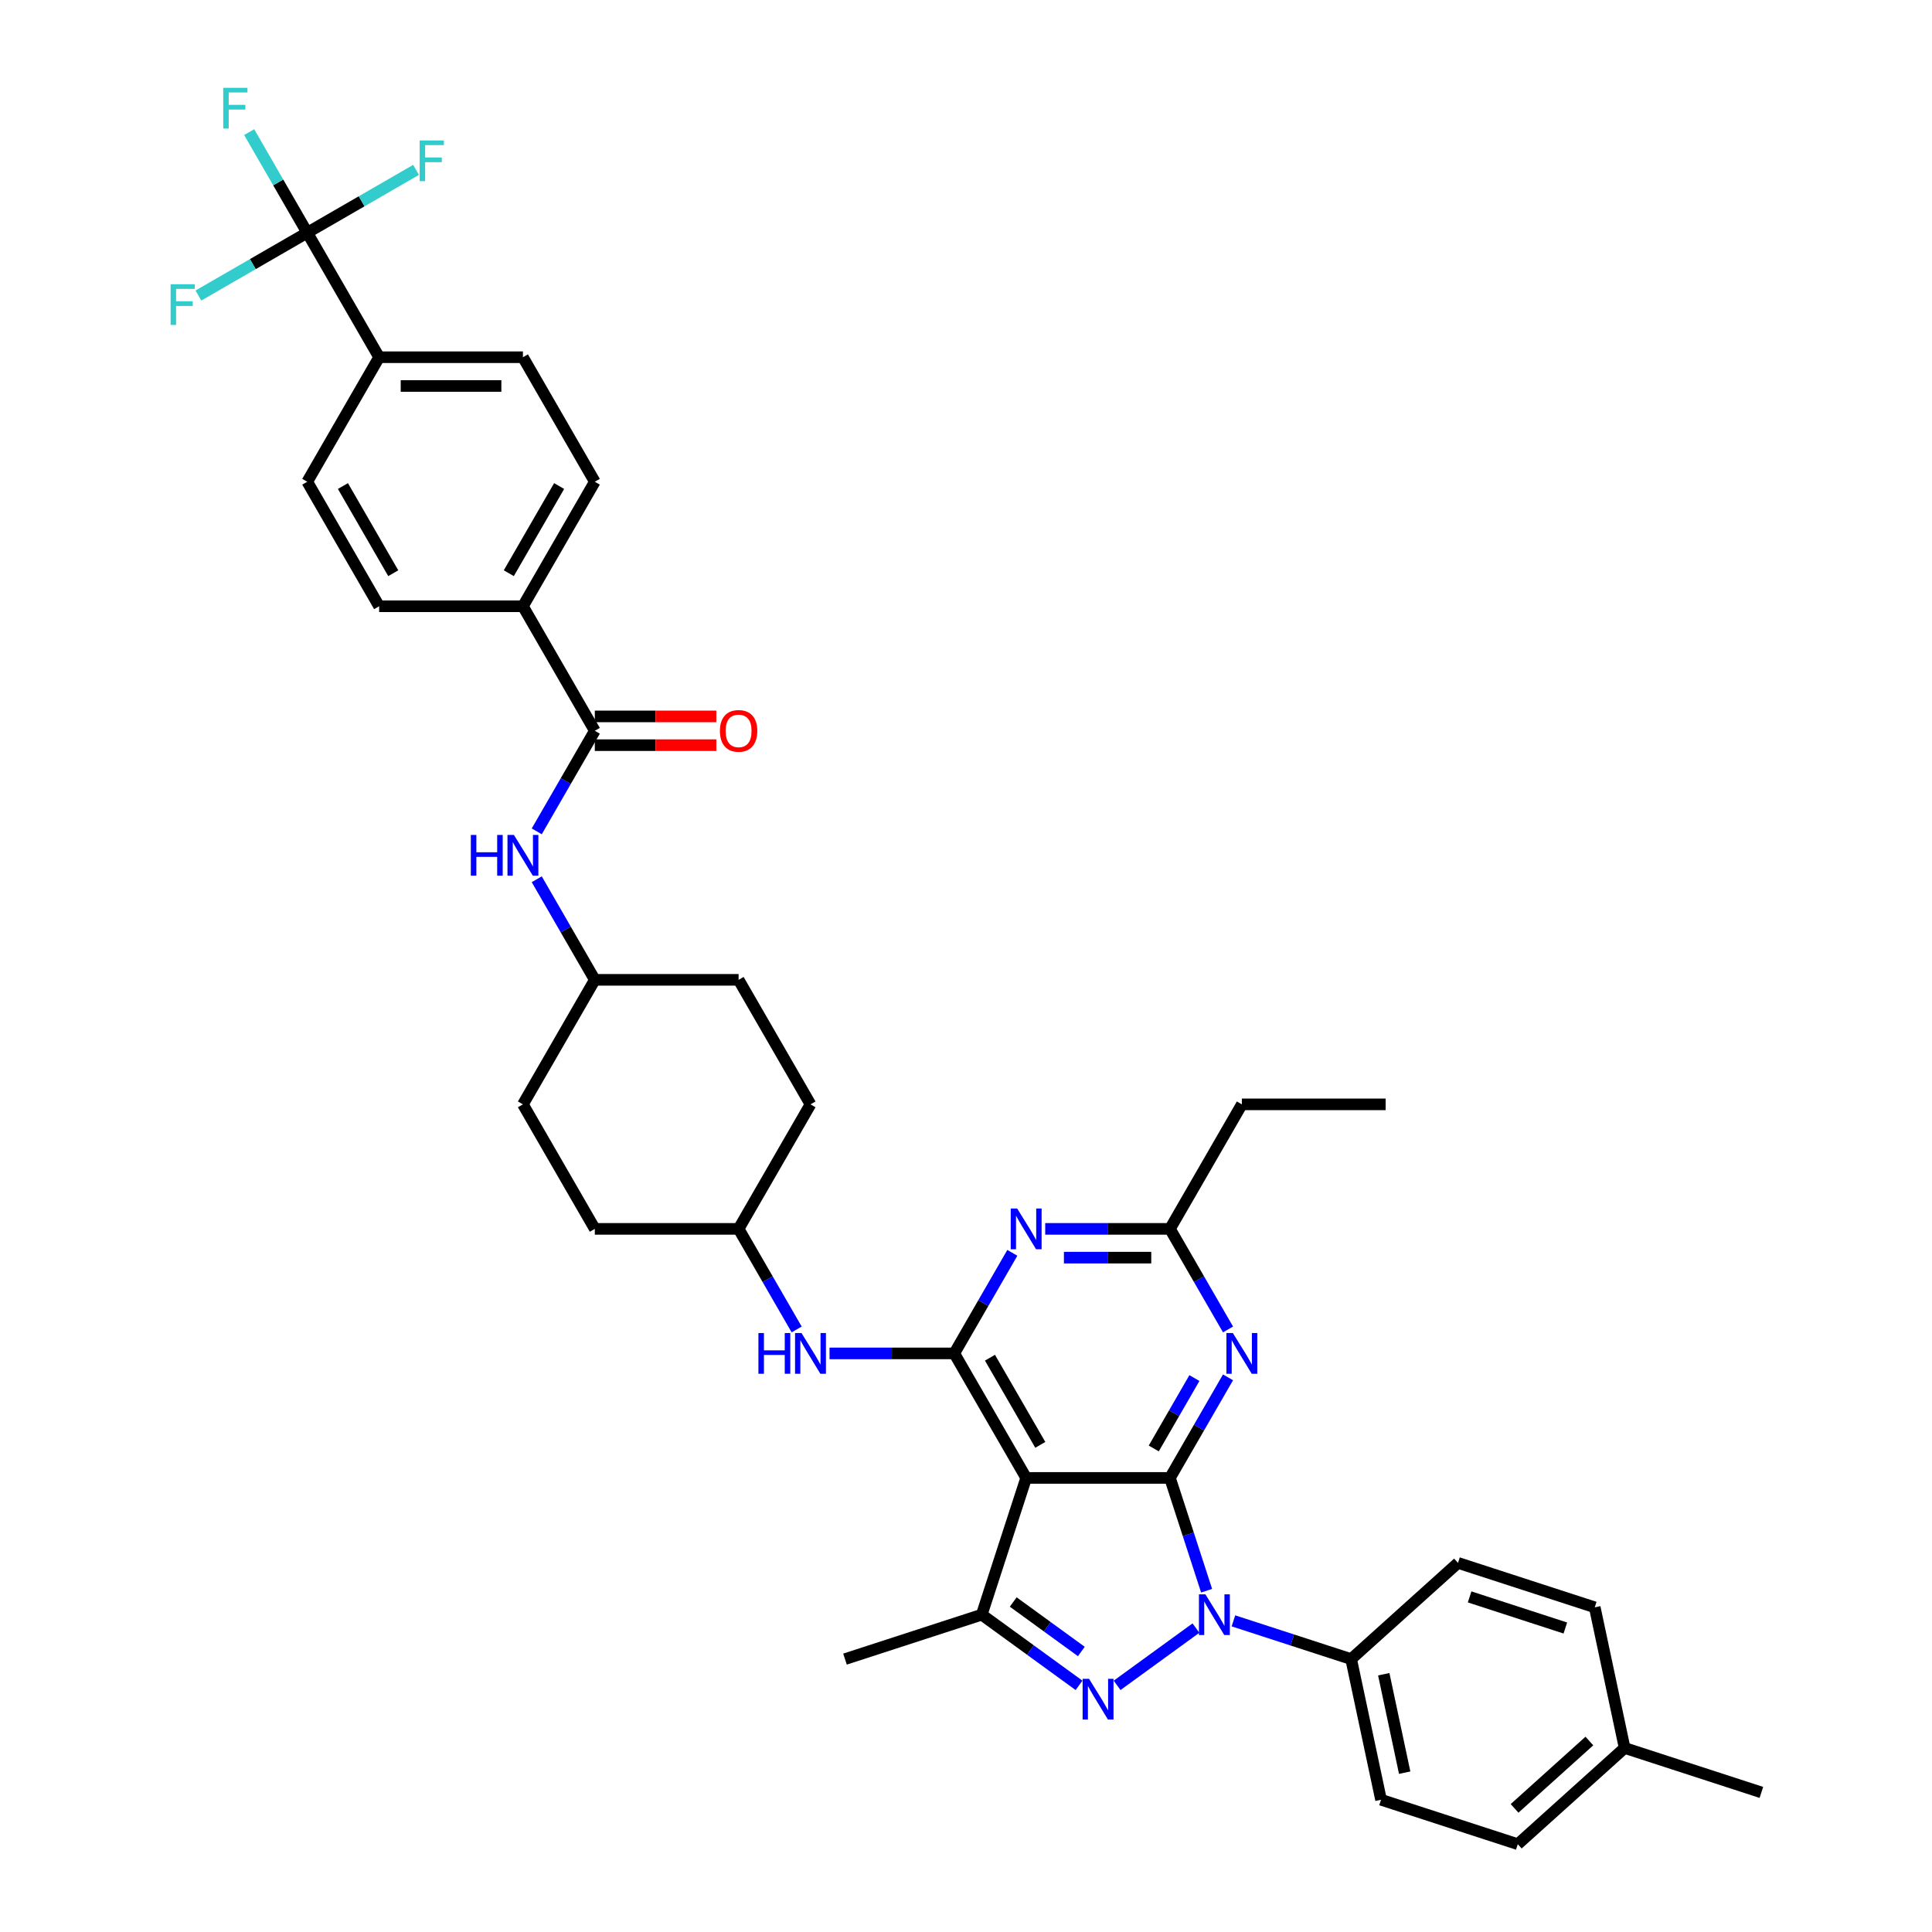 <?xml version='1.0' encoding='iso-8859-1'?>
<svg version='1.1' baseProfile='full'
              xmlns='http://www.w3.org/2000/svg'
                      xmlns:rdkit='http://www.rdkit.org/xml'
                      xmlns:xlink='http://www.w3.org/1999/xlink'
                  xml:space='preserve'
width='1000px' height='1000px' viewBox='0 0 1000 1000'>
<!-- END OF HEADER -->
<rect style='opacity:1.0;fill:#FFFFFF;stroke:none' width='1000' height='1000' x='0' y='0'> </rect>
<path class='bond-0' d='M 159.028,120.445 L 196.24,184.898' style='fill:none;fill-rule:evenodd;stroke:#000000;stroke-width:6px;stroke-linecap:butt;stroke-linejoin:miter;stroke-opacity:1' />
<path class='bond-1' d='M 159.028,120.445 L 144.002,94.419' style='fill:none;fill-rule:evenodd;stroke:#000000;stroke-width:6px;stroke-linecap:butt;stroke-linejoin:miter;stroke-opacity:1' />
<path class='bond-1' d='M 144.002,94.419 L 128.975,68.392' style='fill:none;fill-rule:evenodd;stroke:#33CCCC;stroke-width:6px;stroke-linecap:butt;stroke-linejoin:miter;stroke-opacity:1' />
<path class='bond-2' d='M 159.028,120.445 L 187.191,104.186' style='fill:none;fill-rule:evenodd;stroke:#000000;stroke-width:6px;stroke-linecap:butt;stroke-linejoin:miter;stroke-opacity:1' />
<path class='bond-2' d='M 187.191,104.186 L 215.354,87.926' style='fill:none;fill-rule:evenodd;stroke:#33CCCC;stroke-width:6px;stroke-linecap:butt;stroke-linejoin:miter;stroke-opacity:1' />
<path class='bond-3' d='M 159.028,120.445 L 130.866,136.705' style='fill:none;fill-rule:evenodd;stroke:#000000;stroke-width:6px;stroke-linecap:butt;stroke-linejoin:miter;stroke-opacity:1' />
<path class='bond-3' d='M 130.866,136.705 L 102.703,152.965' style='fill:none;fill-rule:evenodd;stroke:#33CCCC;stroke-width:6px;stroke-linecap:butt;stroke-linejoin:miter;stroke-opacity:1' />
<path class='bond-4' d='M 277.822,455.107 L 292.849,481.134' style='fill:none;fill-rule:evenodd;stroke:#0000FF;stroke-width:6px;stroke-linecap:butt;stroke-linejoin:miter;stroke-opacity:1' />
<path class='bond-4' d='M 292.849,481.134 L 307.875,507.161' style='fill:none;fill-rule:evenodd;stroke:#000000;stroke-width:6px;stroke-linecap:butt;stroke-linejoin:miter;stroke-opacity:1' />
<path class='bond-5' d='M 277.822,430.309 L 292.849,404.283' style='fill:none;fill-rule:evenodd;stroke:#0000FF;stroke-width:6px;stroke-linecap:butt;stroke-linejoin:miter;stroke-opacity:1' />
<path class='bond-5' d='M 292.849,404.283 L 307.875,378.256' style='fill:none;fill-rule:evenodd;stroke:#000000;stroke-width:6px;stroke-linecap:butt;stroke-linejoin:miter;stroke-opacity:1' />
<path class='bond-6' d='M 307.875,385.698 L 339.319,385.698' style='fill:none;fill-rule:evenodd;stroke:#000000;stroke-width:6px;stroke-linecap:butt;stroke-linejoin:miter;stroke-opacity:1' />
<path class='bond-6' d='M 339.319,385.698 L 370.763,385.698' style='fill:none;fill-rule:evenodd;stroke:#FF0000;stroke-width:6px;stroke-linecap:butt;stroke-linejoin:miter;stroke-opacity:1' />
<path class='bond-6' d='M 307.875,370.813 L 339.319,370.813' style='fill:none;fill-rule:evenodd;stroke:#000000;stroke-width:6px;stroke-linecap:butt;stroke-linejoin:miter;stroke-opacity:1' />
<path class='bond-6' d='M 339.319,370.813 L 370.763,370.813' style='fill:none;fill-rule:evenodd;stroke:#FF0000;stroke-width:6px;stroke-linecap:butt;stroke-linejoin:miter;stroke-opacity:1' />
<path class='bond-7' d='M 307.875,378.256 L 270.664,313.803' style='fill:none;fill-rule:evenodd;stroke:#000000;stroke-width:6px;stroke-linecap:butt;stroke-linejoin:miter;stroke-opacity:1' />
<path class='bond-8' d='M 196.24,184.898 L 270.664,184.898' style='fill:none;fill-rule:evenodd;stroke:#000000;stroke-width:6px;stroke-linecap:butt;stroke-linejoin:miter;stroke-opacity:1' />
<path class='bond-8' d='M 207.404,199.783 L 259.5,199.783' style='fill:none;fill-rule:evenodd;stroke:#000000;stroke-width:6px;stroke-linecap:butt;stroke-linejoin:miter;stroke-opacity:1' />
<path class='bond-9' d='M 196.24,184.898 L 159.028,249.351' style='fill:none;fill-rule:evenodd;stroke:#000000;stroke-width:6px;stroke-linecap:butt;stroke-linejoin:miter;stroke-opacity:1' />
<path class='bond-10' d='M 270.664,313.803 L 196.24,313.803' style='fill:none;fill-rule:evenodd;stroke:#000000;stroke-width:6px;stroke-linecap:butt;stroke-linejoin:miter;stroke-opacity:1' />
<path class='bond-11' d='M 270.664,313.803 L 307.875,249.351' style='fill:none;fill-rule:evenodd;stroke:#000000;stroke-width:6px;stroke-linecap:butt;stroke-linejoin:miter;stroke-opacity:1' />
<path class='bond-11' d='M 263.355,296.693 L 289.403,251.576' style='fill:none;fill-rule:evenodd;stroke:#000000;stroke-width:6px;stroke-linecap:butt;stroke-linejoin:miter;stroke-opacity:1' />
<path class='bond-12' d='M 307.875,636.066 L 270.664,571.614' style='fill:none;fill-rule:evenodd;stroke:#000000;stroke-width:6px;stroke-linecap:butt;stroke-linejoin:miter;stroke-opacity:1' />
<path class='bond-13' d='M 307.875,636.066 L 382.299,636.066' style='fill:none;fill-rule:evenodd;stroke:#000000;stroke-width:6px;stroke-linecap:butt;stroke-linejoin:miter;stroke-opacity:1' />
<path class='bond-14' d='M 429.364,700.519 L 461.649,700.519' style='fill:none;fill-rule:evenodd;stroke:#0000FF;stroke-width:6px;stroke-linecap:butt;stroke-linejoin:miter;stroke-opacity:1' />
<path class='bond-14' d='M 461.649,700.519 L 493.934,700.519' style='fill:none;fill-rule:evenodd;stroke:#000000;stroke-width:6px;stroke-linecap:butt;stroke-linejoin:miter;stroke-opacity:1' />
<path class='bond-15' d='M 412.352,688.12 L 397.325,662.093' style='fill:none;fill-rule:evenodd;stroke:#0000FF;stroke-width:6px;stroke-linecap:butt;stroke-linejoin:miter;stroke-opacity:1' />
<path class='bond-15' d='M 397.325,662.093 L 382.299,636.066' style='fill:none;fill-rule:evenodd;stroke:#000000;stroke-width:6px;stroke-linecap:butt;stroke-linejoin:miter;stroke-opacity:1' />
<path class='bond-16' d='M 270.664,571.614 L 307.875,507.161' style='fill:none;fill-rule:evenodd;stroke:#000000;stroke-width:6px;stroke-linecap:butt;stroke-linejoin:miter;stroke-opacity:1' />
<path class='bond-17' d='M 635.622,712.918 L 620.596,738.944' style='fill:none;fill-rule:evenodd;stroke:#0000FF;stroke-width:6px;stroke-linecap:butt;stroke-linejoin:miter;stroke-opacity:1' />
<path class='bond-17' d='M 620.596,738.944 L 605.569,764.971' style='fill:none;fill-rule:evenodd;stroke:#000000;stroke-width:6px;stroke-linecap:butt;stroke-linejoin:miter;stroke-opacity:1' />
<path class='bond-17' d='M 618.224,713.283 L 607.705,731.502' style='fill:none;fill-rule:evenodd;stroke:#0000FF;stroke-width:6px;stroke-linecap:butt;stroke-linejoin:miter;stroke-opacity:1' />
<path class='bond-17' d='M 607.705,731.502 L 597.186,749.721' style='fill:none;fill-rule:evenodd;stroke:#000000;stroke-width:6px;stroke-linecap:butt;stroke-linejoin:miter;stroke-opacity:1' />
<path class='bond-18' d='M 635.622,688.12 L 620.596,662.093' style='fill:none;fill-rule:evenodd;stroke:#0000FF;stroke-width:6px;stroke-linecap:butt;stroke-linejoin:miter;stroke-opacity:1' />
<path class='bond-18' d='M 620.596,662.093 L 605.569,636.066' style='fill:none;fill-rule:evenodd;stroke:#000000;stroke-width:6px;stroke-linecap:butt;stroke-linejoin:miter;stroke-opacity:1' />
<path class='bond-19' d='M 605.569,636.066 L 642.781,571.614' style='fill:none;fill-rule:evenodd;stroke:#000000;stroke-width:6px;stroke-linecap:butt;stroke-linejoin:miter;stroke-opacity:1' />
<path class='bond-20' d='M 605.569,636.066 L 573.284,636.066' style='fill:none;fill-rule:evenodd;stroke:#000000;stroke-width:6px;stroke-linecap:butt;stroke-linejoin:miter;stroke-opacity:1' />
<path class='bond-20' d='M 573.284,636.066 L 540.999,636.066' style='fill:none;fill-rule:evenodd;stroke:#0000FF;stroke-width:6px;stroke-linecap:butt;stroke-linejoin:miter;stroke-opacity:1' />
<path class='bond-20' d='M 595.884,650.951 L 573.284,650.951' style='fill:none;fill-rule:evenodd;stroke:#000000;stroke-width:6px;stroke-linecap:butt;stroke-linejoin:miter;stroke-opacity:1' />
<path class='bond-20' d='M 573.284,650.951 L 550.685,650.951' style='fill:none;fill-rule:evenodd;stroke:#0000FF;stroke-width:6px;stroke-linecap:butt;stroke-linejoin:miter;stroke-opacity:1' />
<path class='bond-21' d='M 523.987,648.465 L 508.96,674.492' style='fill:none;fill-rule:evenodd;stroke:#0000FF;stroke-width:6px;stroke-linecap:butt;stroke-linejoin:miter;stroke-opacity:1' />
<path class='bond-21' d='M 508.96,674.492 L 493.934,700.519' style='fill:none;fill-rule:evenodd;stroke:#000000;stroke-width:6px;stroke-linecap:butt;stroke-linejoin:miter;stroke-opacity:1' />
<path class='bond-22' d='M 493.934,700.519 L 531.146,764.971' style='fill:none;fill-rule:evenodd;stroke:#000000;stroke-width:6px;stroke-linecap:butt;stroke-linejoin:miter;stroke-opacity:1' />
<path class='bond-22' d='M 512.406,702.744 L 538.454,747.861' style='fill:none;fill-rule:evenodd;stroke:#000000;stroke-width:6px;stroke-linecap:butt;stroke-linejoin:miter;stroke-opacity:1' />
<path class='bond-23' d='M 508.147,835.752 L 437.367,858.75' style='fill:none;fill-rule:evenodd;stroke:#000000;stroke-width:6px;stroke-linecap:butt;stroke-linejoin:miter;stroke-opacity:1' />
<path class='bond-24' d='M 508.147,835.752 L 533.326,854.045' style='fill:none;fill-rule:evenodd;stroke:#000000;stroke-width:6px;stroke-linecap:butt;stroke-linejoin:miter;stroke-opacity:1' />
<path class='bond-24' d='M 533.326,854.045 L 558.504,872.338' style='fill:none;fill-rule:evenodd;stroke:#0000FF;stroke-width:6px;stroke-linecap:butt;stroke-linejoin:miter;stroke-opacity:1' />
<path class='bond-24' d='M 524.45,829.198 L 542.075,842.003' style='fill:none;fill-rule:evenodd;stroke:#000000;stroke-width:6px;stroke-linecap:butt;stroke-linejoin:miter;stroke-opacity:1' />
<path class='bond-24' d='M 542.075,842.003 L 559.699,854.808' style='fill:none;fill-rule:evenodd;stroke:#0000FF;stroke-width:6px;stroke-linecap:butt;stroke-linejoin:miter;stroke-opacity:1' />
<path class='bond-25' d='M 508.147,835.752 L 531.146,764.971' style='fill:none;fill-rule:evenodd;stroke:#000000;stroke-width:6px;stroke-linecap:butt;stroke-linejoin:miter;stroke-opacity:1' />
<path class='bond-26' d='M 578.211,872.338 L 619.018,842.69' style='fill:none;fill-rule:evenodd;stroke:#0000FF;stroke-width:6px;stroke-linecap:butt;stroke-linejoin:miter;stroke-opacity:1' />
<path class='bond-27' d='M 624.538,823.353 L 615.054,794.162' style='fill:none;fill-rule:evenodd;stroke:#0000FF;stroke-width:6px;stroke-linecap:butt;stroke-linejoin:miter;stroke-opacity:1' />
<path class='bond-27' d='M 615.054,794.162 L 605.569,764.971' style='fill:none;fill-rule:evenodd;stroke:#000000;stroke-width:6px;stroke-linecap:butt;stroke-linejoin:miter;stroke-opacity:1' />
<path class='bond-28' d='M 638.421,838.954 L 668.884,848.852' style='fill:none;fill-rule:evenodd;stroke:#0000FF;stroke-width:6px;stroke-linecap:butt;stroke-linejoin:miter;stroke-opacity:1' />
<path class='bond-28' d='M 668.884,848.852 L 699.348,858.75' style='fill:none;fill-rule:evenodd;stroke:#000000;stroke-width:6px;stroke-linecap:butt;stroke-linejoin:miter;stroke-opacity:1' />
<path class='bond-29' d='M 605.569,764.971 L 531.146,764.971' style='fill:none;fill-rule:evenodd;stroke:#000000;stroke-width:6px;stroke-linecap:butt;stroke-linejoin:miter;stroke-opacity:1' />
<path class='bond-30' d='M 717.204,571.614 L 642.781,571.614' style='fill:none;fill-rule:evenodd;stroke:#000000;stroke-width:6px;stroke-linecap:butt;stroke-linejoin:miter;stroke-opacity:1' />
<path class='bond-31' d='M 699.348,858.75 L 714.821,931.547' style='fill:none;fill-rule:evenodd;stroke:#000000;stroke-width:6px;stroke-linecap:butt;stroke-linejoin:miter;stroke-opacity:1' />
<path class='bond-31' d='M 716.228,866.575 L 727.06,917.533' style='fill:none;fill-rule:evenodd;stroke:#000000;stroke-width:6px;stroke-linecap:butt;stroke-linejoin:miter;stroke-opacity:1' />
<path class='bond-32' d='M 699.348,858.75 L 754.655,808.951' style='fill:none;fill-rule:evenodd;stroke:#000000;stroke-width:6px;stroke-linecap:butt;stroke-linejoin:miter;stroke-opacity:1' />
<path class='bond-33' d='M 840.91,904.746 L 785.602,954.545' style='fill:none;fill-rule:evenodd;stroke:#000000;stroke-width:6px;stroke-linecap:butt;stroke-linejoin:miter;stroke-opacity:1' />
<path class='bond-33' d='M 822.654,901.155 L 783.939,936.014' style='fill:none;fill-rule:evenodd;stroke:#000000;stroke-width:6px;stroke-linecap:butt;stroke-linejoin:miter;stroke-opacity:1' />
<path class='bond-34' d='M 840.91,904.746 L 911.691,927.745' style='fill:none;fill-rule:evenodd;stroke:#000000;stroke-width:6px;stroke-linecap:butt;stroke-linejoin:miter;stroke-opacity:1' />
<path class='bond-35' d='M 840.91,904.746 L 825.436,831.949' style='fill:none;fill-rule:evenodd;stroke:#000000;stroke-width:6px;stroke-linecap:butt;stroke-linejoin:miter;stroke-opacity:1' />
<path class='bond-36' d='M 714.821,931.547 L 785.602,954.545' style='fill:none;fill-rule:evenodd;stroke:#000000;stroke-width:6px;stroke-linecap:butt;stroke-linejoin:miter;stroke-opacity:1' />
<path class='bond-37' d='M 754.655,808.951 L 825.436,831.949' style='fill:none;fill-rule:evenodd;stroke:#000000;stroke-width:6px;stroke-linecap:butt;stroke-linejoin:miter;stroke-opacity:1' />
<path class='bond-37' d='M 760.673,826.557 L 810.219,842.656' style='fill:none;fill-rule:evenodd;stroke:#000000;stroke-width:6px;stroke-linecap:butt;stroke-linejoin:miter;stroke-opacity:1' />
<path class='bond-38' d='M 307.875,507.161 L 382.299,507.161' style='fill:none;fill-rule:evenodd;stroke:#000000;stroke-width:6px;stroke-linecap:butt;stroke-linejoin:miter;stroke-opacity:1' />
<path class='bond-39' d='M 382.299,507.161 L 419.51,571.614' style='fill:none;fill-rule:evenodd;stroke:#000000;stroke-width:6px;stroke-linecap:butt;stroke-linejoin:miter;stroke-opacity:1' />
<path class='bond-40' d='M 419.51,571.614 L 382.299,636.066' style='fill:none;fill-rule:evenodd;stroke:#000000;stroke-width:6px;stroke-linecap:butt;stroke-linejoin:miter;stroke-opacity:1' />
<path class='bond-41' d='M 270.664,184.898 L 307.875,249.351' style='fill:none;fill-rule:evenodd;stroke:#000000;stroke-width:6px;stroke-linecap:butt;stroke-linejoin:miter;stroke-opacity:1' />
<path class='bond-42' d='M 159.028,249.351 L 196.24,313.803' style='fill:none;fill-rule:evenodd;stroke:#000000;stroke-width:6px;stroke-linecap:butt;stroke-linejoin:miter;stroke-opacity:1' />
<path class='bond-42' d='M 177.501,251.576 L 203.549,296.693' style='fill:none;fill-rule:evenodd;stroke:#000000;stroke-width:6px;stroke-linecap:butt;stroke-linejoin:miter;stroke-opacity:1' />
<path  class='atom-1' d='M 243.707 432.17
L 246.565 432.17
L 246.565 441.131
L 257.342 441.131
L 257.342 432.17
L 260.2 432.17
L 260.2 453.247
L 257.342 453.247
L 257.342 443.512
L 246.565 443.512
L 246.565 453.247
L 243.707 453.247
L 243.707 432.17
' fill='#0000FF'/>
<path  class='atom-1' d='M 266.005 432.17
L 272.911 443.334
Q 273.596 444.435, 274.697 446.43
Q 275.799 448.424, 275.858 448.543
L 275.858 432.17
L 278.657 432.17
L 278.657 453.247
L 275.769 453.247
L 268.356 441.041
Q 267.493 439.612, 266.57 437.975
Q 265.677 436.338, 265.409 435.832
L 265.409 453.247
L 262.67 453.247
L 262.67 432.17
L 266.005 432.17
' fill='#0000FF'/>
<path  class='atom-3' d='M 372.624 378.315
Q 372.624 373.255, 375.124 370.426
Q 377.625 367.598, 382.299 367.598
Q 386.972 367.598, 389.473 370.426
Q 391.974 373.255, 391.974 378.315
Q 391.974 383.436, 389.443 386.353
Q 386.913 389.241, 382.299 389.241
Q 377.655 389.241, 375.124 386.353
Q 372.624 383.465, 372.624 378.315
M 382.299 386.859
Q 385.514 386.859, 387.24 384.716
Q 388.997 382.543, 388.997 378.315
Q 388.997 374.177, 387.24 372.094
Q 385.514 369.98, 382.299 369.98
Q 379.084 369.98, 377.327 372.064
Q 375.601 374.148, 375.601 378.315
Q 375.601 382.572, 377.327 384.716
Q 379.084 386.859, 382.299 386.859
' fill='#FF0000'/>
<path  class='atom-7' d='M 392.554 689.98
L 395.412 689.98
L 395.412 698.941
L 406.189 698.941
L 406.189 689.98
L 409.046 689.98
L 409.046 711.057
L 406.189 711.057
L 406.189 701.322
L 395.412 701.322
L 395.412 711.057
L 392.554 711.057
L 392.554 689.98
' fill='#0000FF'/>
<path  class='atom-7' d='M 414.852 689.98
L 421.758 701.144
Q 422.443 702.245, 423.544 704.24
Q 424.646 706.234, 424.705 706.353
L 424.705 689.98
L 427.503 689.98
L 427.503 711.057
L 424.616 711.057
L 417.203 698.852
Q 416.34 697.423, 415.417 695.785
Q 414.524 694.148, 414.256 693.642
L 414.256 711.057
L 411.517 711.057
L 411.517 689.98
L 414.852 689.98
' fill='#0000FF'/>
<path  class='atom-9' d='M 638.122 689.98
L 645.028 701.144
Q 645.713 702.245, 646.814 704.24
Q 647.916 706.234, 647.975 706.353
L 647.975 689.98
L 650.774 689.98
L 650.774 711.057
L 647.886 711.057
L 640.474 698.852
Q 639.61 697.423, 638.687 695.785
Q 637.794 694.148, 637.526 693.642
L 637.526 711.057
L 634.788 711.057
L 634.788 689.98
L 638.122 689.98
' fill='#0000FF'/>
<path  class='atom-11' d='M 526.487 625.528
L 533.393 636.691
Q 534.078 637.793, 535.179 639.787
Q 536.281 641.782, 536.34 641.901
L 536.34 625.528
L 539.139 625.528
L 539.139 646.604
L 536.251 646.604
L 528.838 634.399
Q 527.975 632.97, 527.052 631.333
Q 526.159 629.695, 525.891 629.189
L 525.891 646.604
L 523.152 646.604
L 523.152 625.528
L 526.487 625.528
' fill='#0000FF'/>
<path  class='atom-14' d='M 563.698 868.959
L 570.605 880.122
Q 571.29 881.224, 572.391 883.218
Q 573.492 885.213, 573.552 885.332
L 573.552 868.959
L 576.35 868.959
L 576.35 890.036
L 573.463 890.036
L 566.05 877.83
Q 565.187 876.401, 564.264 874.764
Q 563.371 873.126, 563.103 872.62
L 563.103 890.036
L 560.364 890.036
L 560.364 868.959
L 563.698 868.959
' fill='#0000FF'/>
<path  class='atom-15' d='M 623.908 825.214
L 630.815 836.377
Q 631.499 837.479, 632.601 839.473
Q 633.702 841.468, 633.762 841.587
L 633.762 825.214
L 636.56 825.214
L 636.56 846.291
L 633.673 846.291
L 626.26 834.085
Q 625.397 832.656, 624.474 831.019
Q 623.581 829.382, 623.313 828.875
L 623.313 846.291
L 620.574 846.291
L 620.574 825.214
L 623.908 825.214
' fill='#0000FF'/>
<path  class='atom-36' d='M 115.55 45.455
L 128.083 45.455
L 128.083 47.866
L 118.378 47.866
L 118.378 54.266
L 127.011 54.266
L 127.011 56.707
L 118.378 56.707
L 118.378 66.531
L 115.55 66.531
L 115.55 45.455
' fill='#33CCCC'/>
<path  class='atom-37' d='M 217.215 72.695
L 229.747 72.695
L 229.747 75.107
L 220.043 75.107
L 220.043 81.507
L 228.676 81.507
L 228.676 83.948
L 220.043 83.948
L 220.043 93.772
L 217.215 93.772
L 217.215 72.695
' fill='#33CCCC'/>
<path  class='atom-38' d='M 88.309 147.119
L 100.842 147.119
L 100.842 149.53
L 91.138 149.53
L 91.138 155.931
L 99.771 155.931
L 99.771 158.372
L 91.138 158.372
L 91.138 168.196
L 88.309 168.196
L 88.309 147.119
' fill='#33CCCC'/>
</svg>
